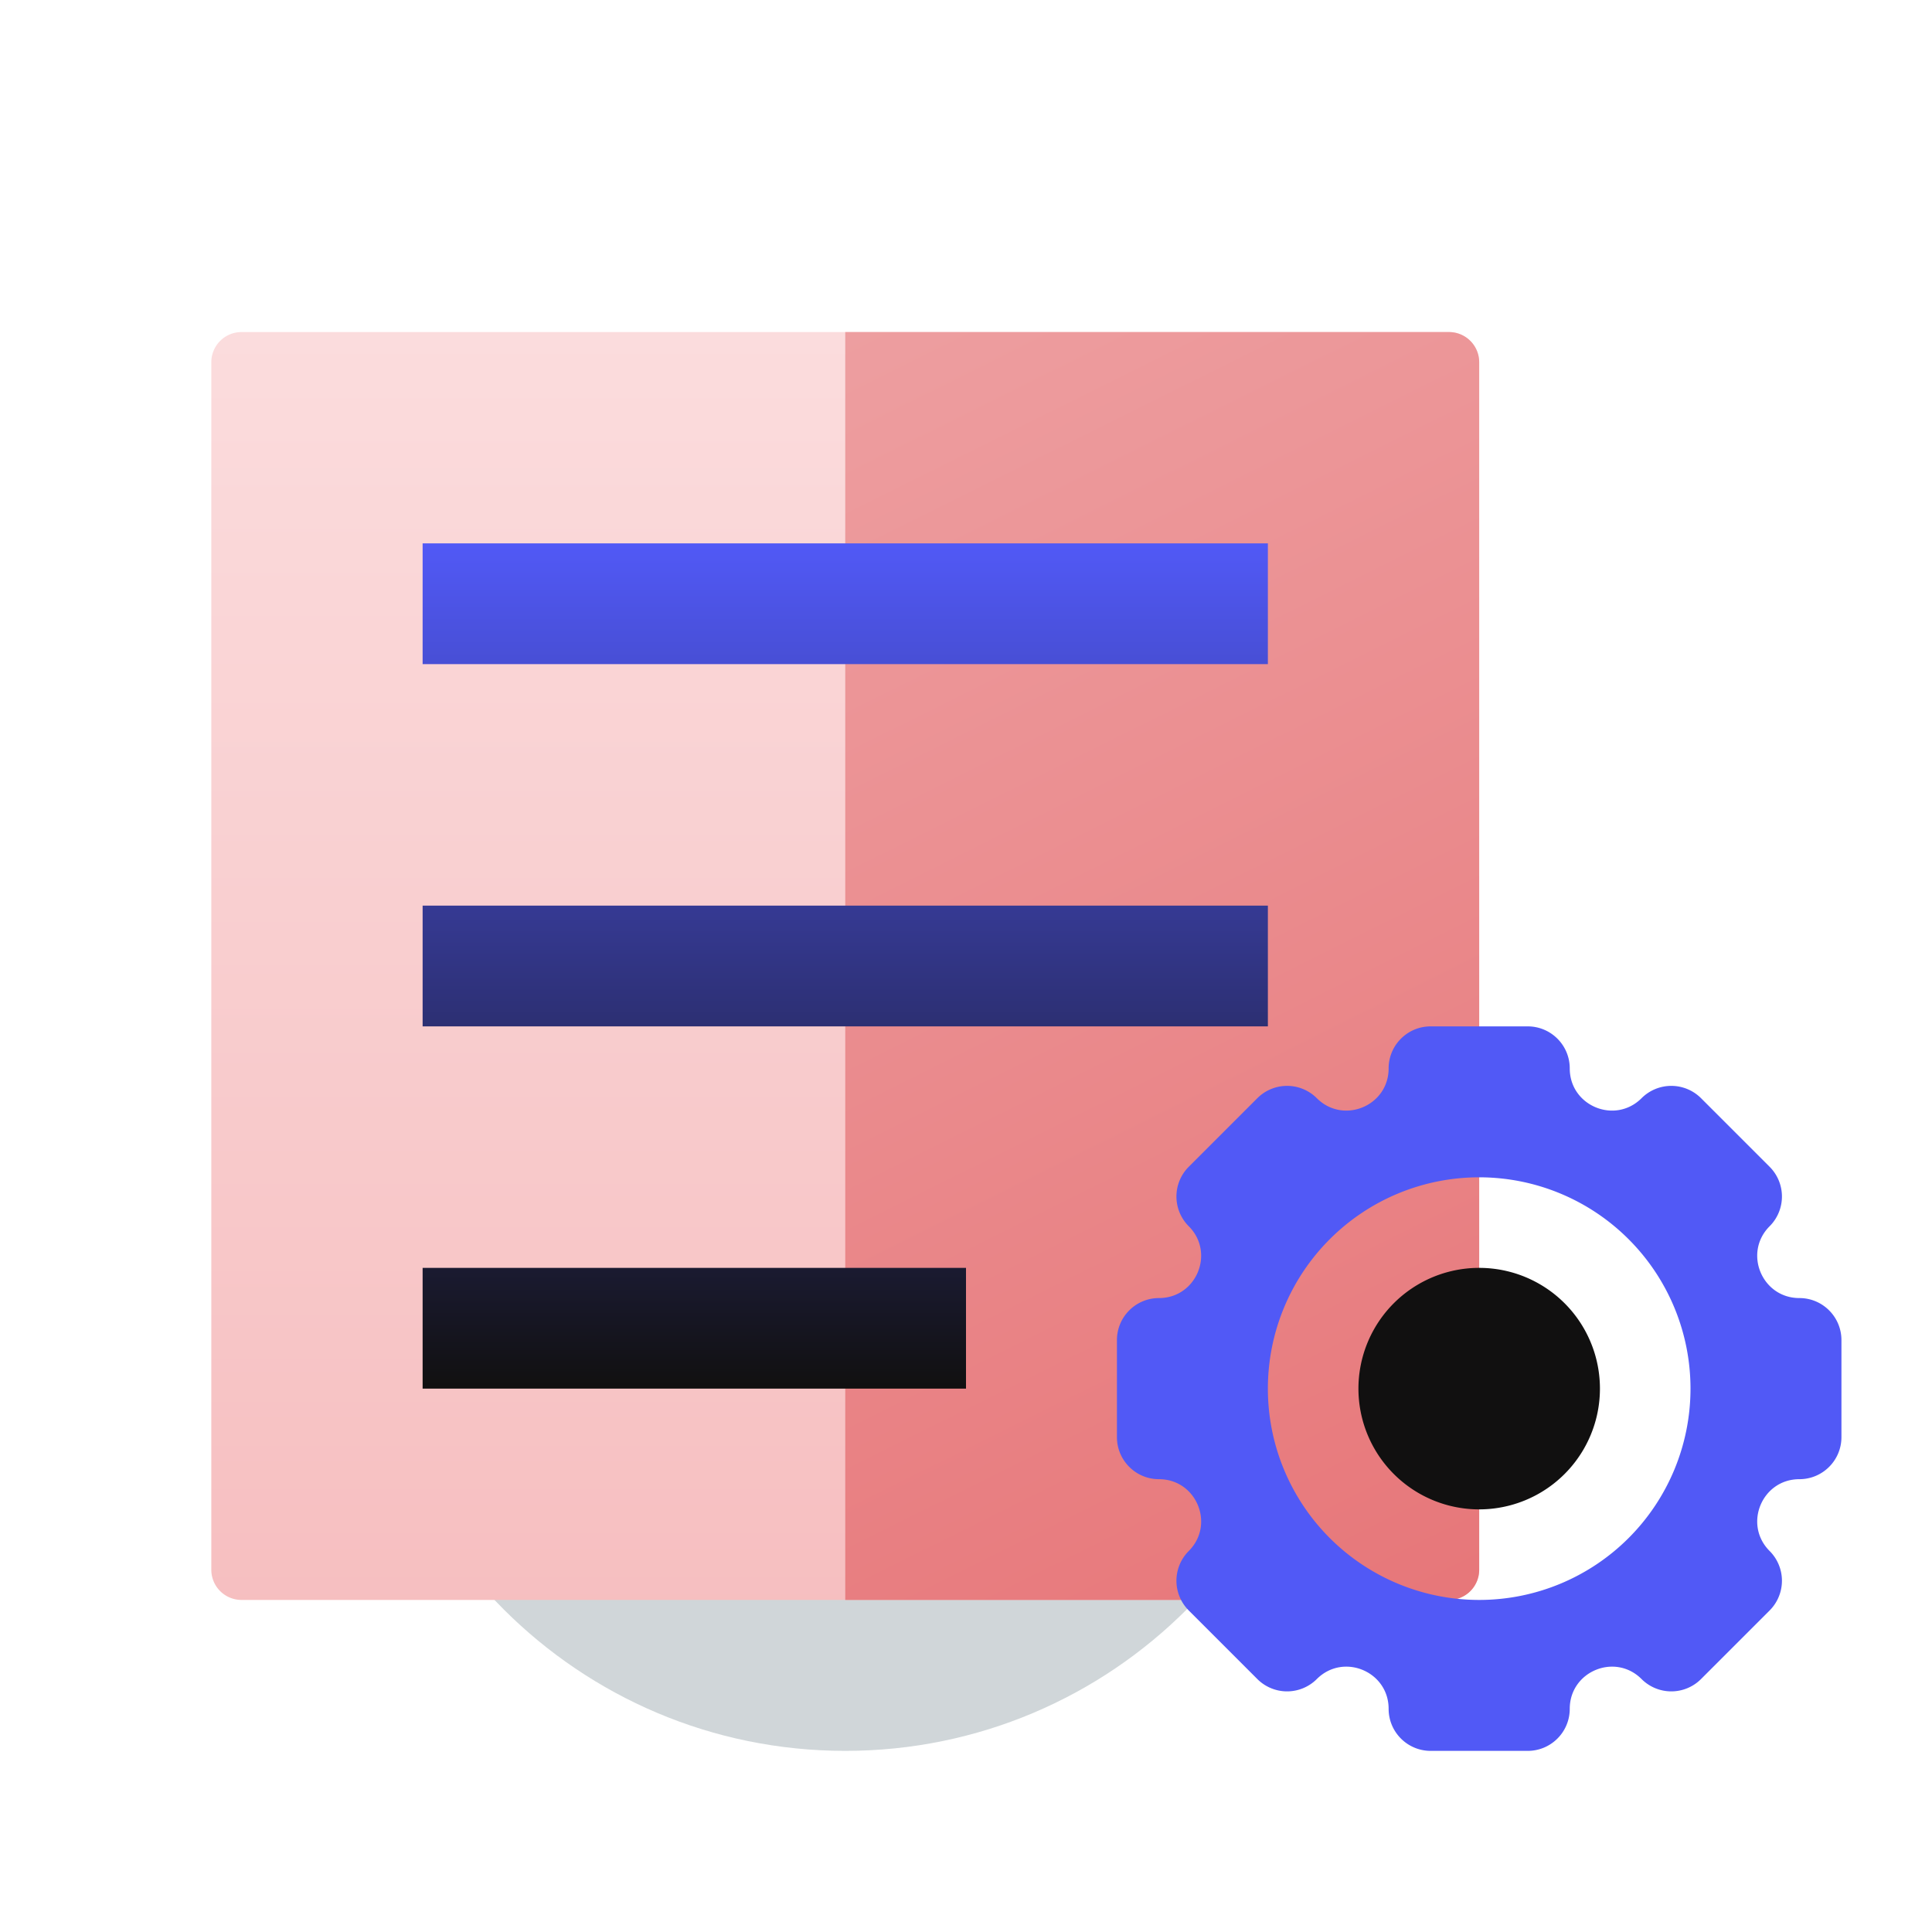 <svg width="64" height="64" fill="none" xmlns="http://www.w3.org/2000/svg"><g clip-path="url(#a)"><g opacity=".2" filter="url(#b)"><path d="M12 42c0-8.837 7.163-16 16-16s16 7.163 16 16-7.163 16-16 16-16-7.163-16-16Z" fill="#133440"/></g><path d="M7 12a1 1 0 0 1 1-1h40a1 1 0 0 1 1 1v40a1 1 0 0 1-1 1H8a1 1 0 0 1-1-1V12Z" fill="url(#c)"/><path d="M28 11h20a1 1 0 0 1 1 1v40a1 1 0 0 1-1 1H28V11Z" fill="url(#d)"/><path fill-rule="evenodd" clip-rule="evenodd" d="M14 18h28v4H14v-4Zm0 12h28v4H14v-4Zm18 12H14v4h18v-4Z" fill="url(#e)"/><path fill-rule="evenodd" clip-rule="evenodd" d="M50.607 34c.77 0 1.393.624 1.393 1.393 0 1.242 1.5 1.864 2.379.986a1.393 1.393 0 0 1 1.97 0l2.272 2.272a1.393 1.393 0 0 1 0 1.97c-.878.878-.256 2.379.986 2.379.77 0 1.393.624 1.393 1.393v3.214c0 .77-.624 1.393-1.393 1.393-1.242 0-1.864 1.5-.986 2.379a1.393 1.393 0 0 1 0 1.97l-2.272 2.272a1.393 1.393 0 0 1-1.97 0c-.878-.878-2.379-.256-2.379.986 0 .77-.624 1.393-1.393 1.393h-3.214c-.77 0-1.393-.624-1.393-1.393 0-1.242-1.5-1.864-2.379-.986a1.393 1.393 0 0 1-1.97 0l-2.272-2.272a1.393 1.393 0 0 1 0-1.97c.878-.878.256-2.379-.986-2.379-.77 0-1.393-.624-1.393-1.393v-3.214c0-.77.624-1.393 1.393-1.393 1.242 0 1.863-1.5.986-2.379a1.393 1.393 0 0 1 0-1.97l2.272-2.272a1.393 1.393 0 0 1 1.97 0c.878.878 2.379.256 2.379-.986 0-.77.624-1.393 1.393-1.393h3.214ZM56 46a7 7 0 1 1-14 0 7 7 0 0 1 14 0Z" fill="#5159F6"/><path d="M53 46a4 4 0 1 1-8 0 4 4 0 0 1 8 0Z" fill="#111010"/></g><defs><linearGradient id="c" x1="28" y1="11" x2="28" y2="119.5" gradientUnits="userSpaceOnUse"><stop stop-color="#FBDCDD"/><stop offset="1" stop-color="#EF9193"/></linearGradient><linearGradient id="d" x1="36.69" y1="66.125" x2="-5.376" y2="-18.487" gradientUnits="userSpaceOnUse"><stop stop-color="#E67174"/><stop offset="1" stop-color="#F3C1C2"/></linearGradient><linearGradient id="e" x1="28" y1="18" x2="28" y2="46" gradientUnits="userSpaceOnUse"><stop stop-color="#5159F6"/><stop offset="1" stop-color="#111010"/></linearGradient><clipPath id="a"><path fill="#fff" d="M0 0h64v64H0z"/></clipPath><filter id="b" x="2.9" y="16.9" width="50.2" height="50.2" filterUnits="userSpaceOnUse" color-interpolation-filters="sRGB"><feFlood flood-opacity="0" result="BackgroundImageFix"/><feBlend in="SourceGraphic" in2="BackgroundImageFix" result="shape"/><feGaussianBlur stdDeviation="4.55" result="effect1_foregroundBlur_3934_25551"/></filter></defs></svg>